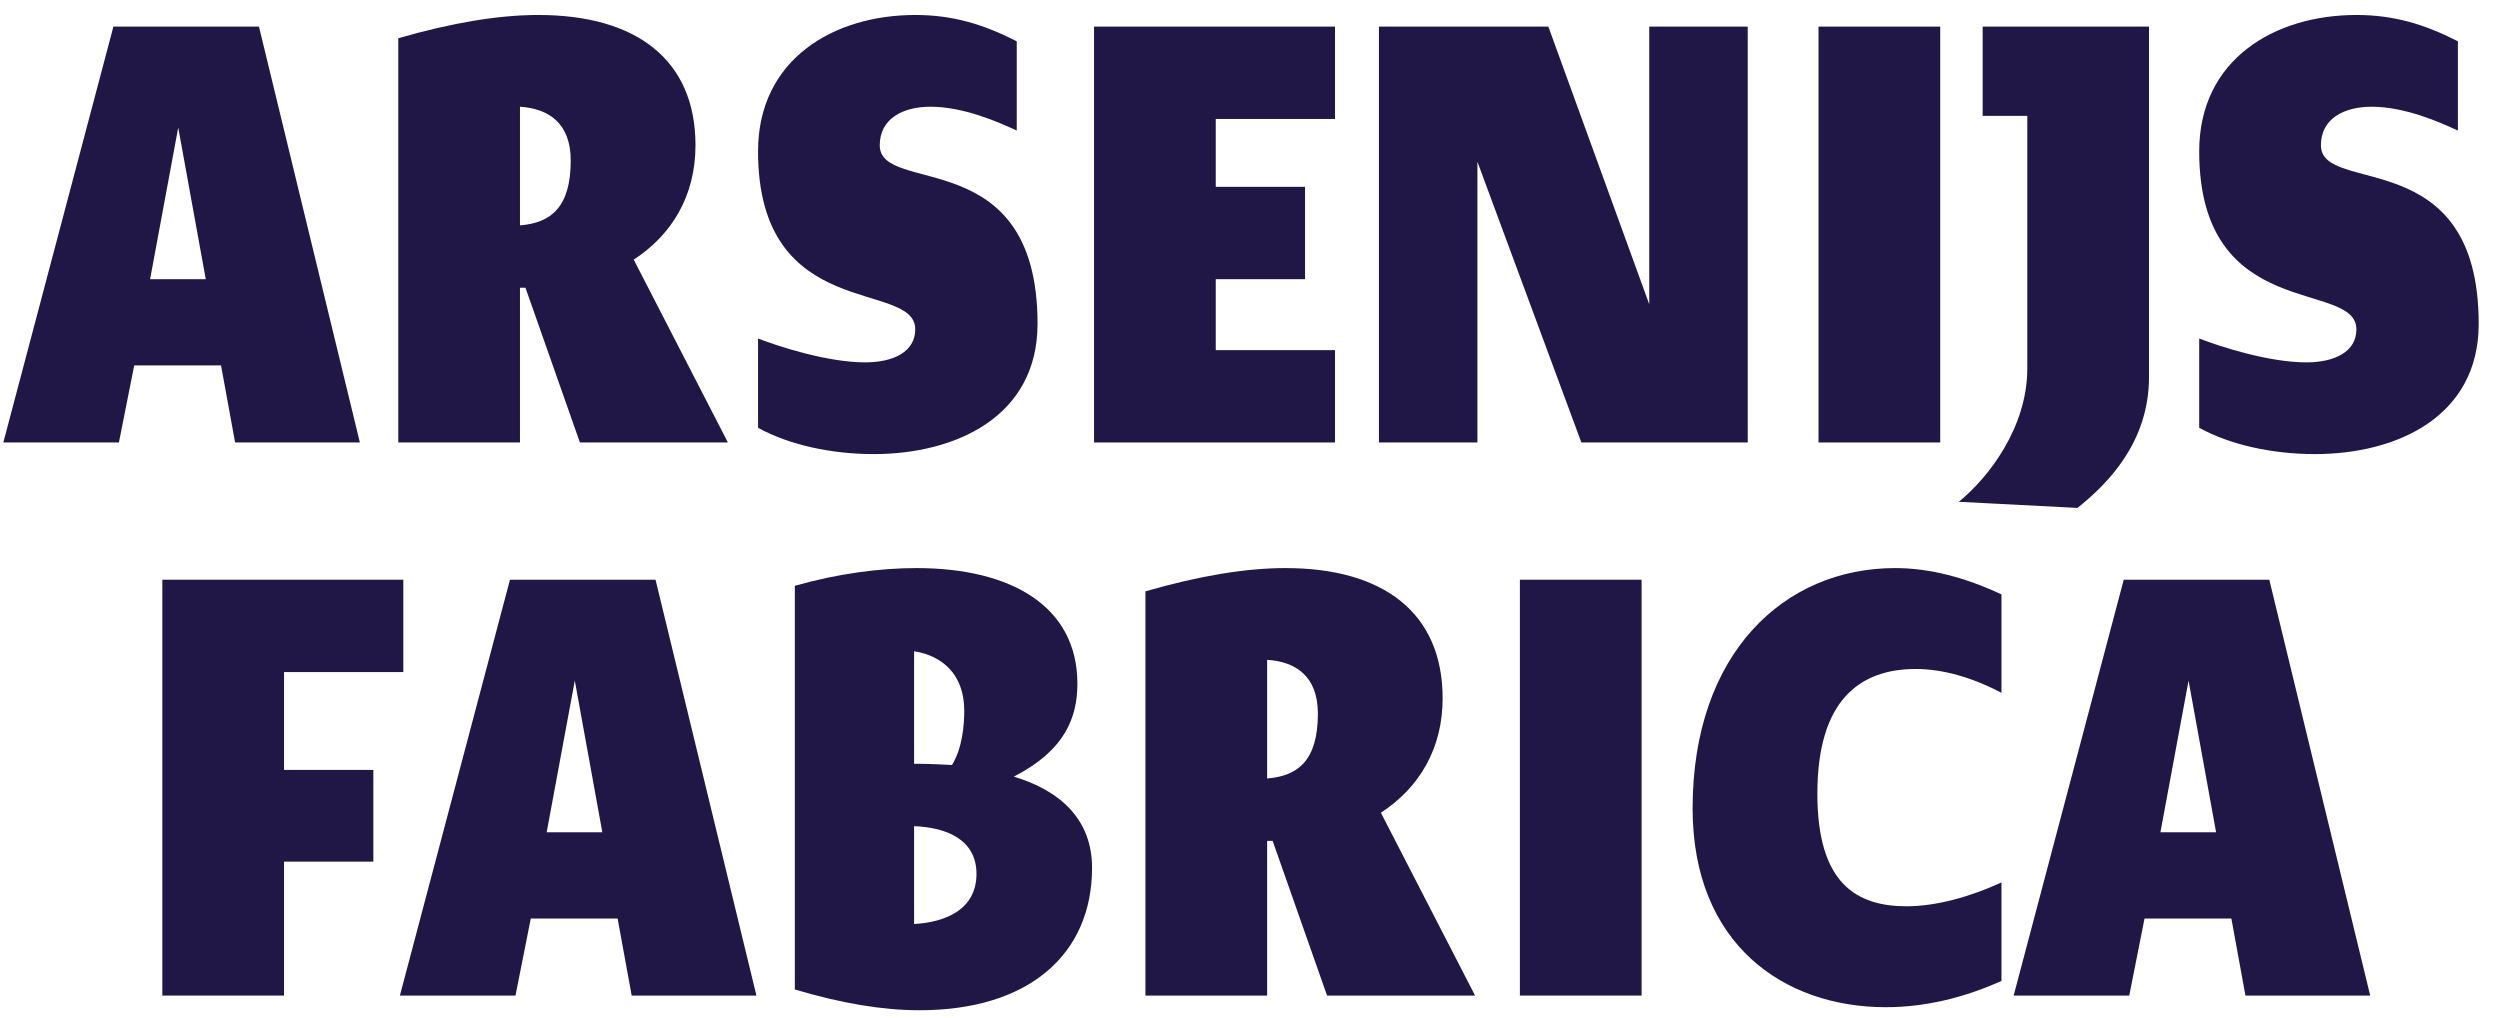<?xml version="1.0" encoding="UTF-8"?> <svg xmlns="http://www.w3.org/2000/svg" width="113" height="46" viewBox="0 0 113 46" fill="none"> <path d="M16.266 20L11.705 1.203H5.126L0.15 20H5.375L6.066 16.517H9.991L10.627 20H16.266ZM9.3 12.619H6.785L8.056 5.764L9.3 12.619Z" fill="#211747"></path> <path d="M32.901 20L28.644 11.735C30.386 10.601 31.436 8.832 31.436 6.565C31.436 2.695 28.755 0.677 24.332 0.677C22.507 0.677 20.407 1.037 18.002 1.728V20H23.503V13.006H23.751L26.212 20H32.901ZM25.797 7.256C25.797 9.357 24.912 10.076 23.503 10.187V4.824C24.774 4.907 25.797 5.543 25.797 7.256Z" fill="#211747"></path> <path d="M46.897 14.637C46.897 6.427 39.765 8.86 39.765 6.565C39.765 5.377 40.788 4.824 42.06 4.824C43.552 4.824 45.128 5.515 45.957 5.902V1.866C44.437 1.092 43.055 0.677 41.369 0.677C37.692 0.677 34.264 2.668 34.264 6.842C34.264 14.637 41.369 12.619 41.369 14.886C41.369 15.909 40.373 16.379 39.102 16.379C37.443 16.379 35.259 15.688 34.264 15.301V19.337C35.674 20.111 37.581 20.525 39.489 20.525C43.193 20.525 46.897 18.839 46.897 14.637Z" fill="#211747"></path> <path d="M60.343 20V15.826H54.952V12.619H58.988V8.445H54.952V5.377H60.343V1.203H49.451V20H60.343Z" fill="#211747"></path> <path d="M78.997 20V1.203H74.546V13.753L69.985 1.203H62.328V20H66.779V7.312L71.478 20H78.997Z" fill="#211747"></path> <path d="M87.698 20V1.203H82.197V20H87.698Z" fill="#211747"></path> <path d="M97.135 17.042V1.203H89.616V5.238H91.634V16.655C91.634 19.337 89.865 21.603 88.538 22.681L93.901 22.958C95.256 21.88 97.135 20 97.135 17.042Z" fill="#211747"></path> <path d="M112.037 14.637C112.037 6.427 104.905 8.86 104.905 6.565C104.905 5.377 105.928 4.824 107.2 4.824C108.692 4.824 110.268 5.515 111.097 5.902V1.866C109.577 1.092 108.195 0.677 106.509 0.677C102.832 0.677 99.404 2.668 99.404 6.842C99.404 14.637 106.509 12.619 106.509 14.886C106.509 15.909 105.513 16.379 104.242 16.379C102.583 16.379 100.399 15.688 99.404 15.301V19.337C100.814 20.111 102.721 20.525 104.629 20.525C108.333 20.525 112.037 18.839 112.037 14.637Z" fill="#211747"></path> <path d="M18.23 30.377V26.203H7.338V45H12.839V38.946H16.875V34.8H12.839V30.377H18.23Z" fill="#211747"></path> <path d="M34.191 45L29.63 26.203H23.051L18.075 45H23.3L23.991 41.517H27.916L28.552 45H34.191ZM27.225 37.619H24.71L25.981 30.764L27.225 37.619Z" fill="#211747"></path> <path d="M49.361 39.222C49.361 37.066 47.951 35.739 45.823 35.104C48.145 33.915 48.698 32.422 48.698 30.902C48.698 27.391 45.685 25.677 41.428 25.677C39.769 25.677 37.862 25.926 35.926 26.479V44.724C38.055 45.359 39.907 45.663 41.566 45.663C46.459 45.663 49.361 43.175 49.361 39.222ZM41.317 37.343C42.782 37.398 44.137 37.951 44.137 39.499C44.137 41.102 42.754 41.683 41.317 41.766V37.343ZM43.584 32.118C43.584 32.782 43.501 33.804 43.031 34.578C42.561 34.551 41.925 34.523 41.428 34.523H41.317V29.437C42.561 29.63 43.584 30.46 43.584 32.118Z" fill="#211747"></path> <path d="M66.673 45L62.416 36.735C64.157 35.601 65.207 33.832 65.207 31.565C65.207 27.695 62.526 25.677 58.103 25.677C56.279 25.677 54.178 26.037 51.773 26.728V45H57.274V38.006H57.523L59.983 45H66.673ZM59.568 32.256C59.568 34.357 58.684 35.076 57.274 35.187V29.824C58.545 29.907 59.568 30.543 59.568 32.256Z" fill="#211747"></path> <path d="M74.2 45V26.203H68.699V45H74.2Z" fill="#211747"></path> <path d="M90.466 44.337V39.886C89.083 40.522 87.535 40.964 86.181 40.964C83.914 40.964 82.145 39.941 82.145 35.878C82.145 31.593 84.108 30.238 86.596 30.238C87.812 30.238 89.166 30.625 90.466 31.317V26.866C88.807 26.092 87.204 25.677 85.656 25.677C80.652 25.677 76.506 29.52 76.506 36.541C76.506 42.65 80.597 45.525 85.241 45.525C86.983 45.525 88.752 45.111 90.466 44.337Z" fill="#211747"></path> <path d="M107.133 45L102.572 26.203H95.993L91.017 45H96.242L96.933 41.517H100.858L101.494 45H107.133ZM100.167 37.619H97.651L98.923 30.764L100.167 37.619Z" fill="#211747"></path> </svg> 
